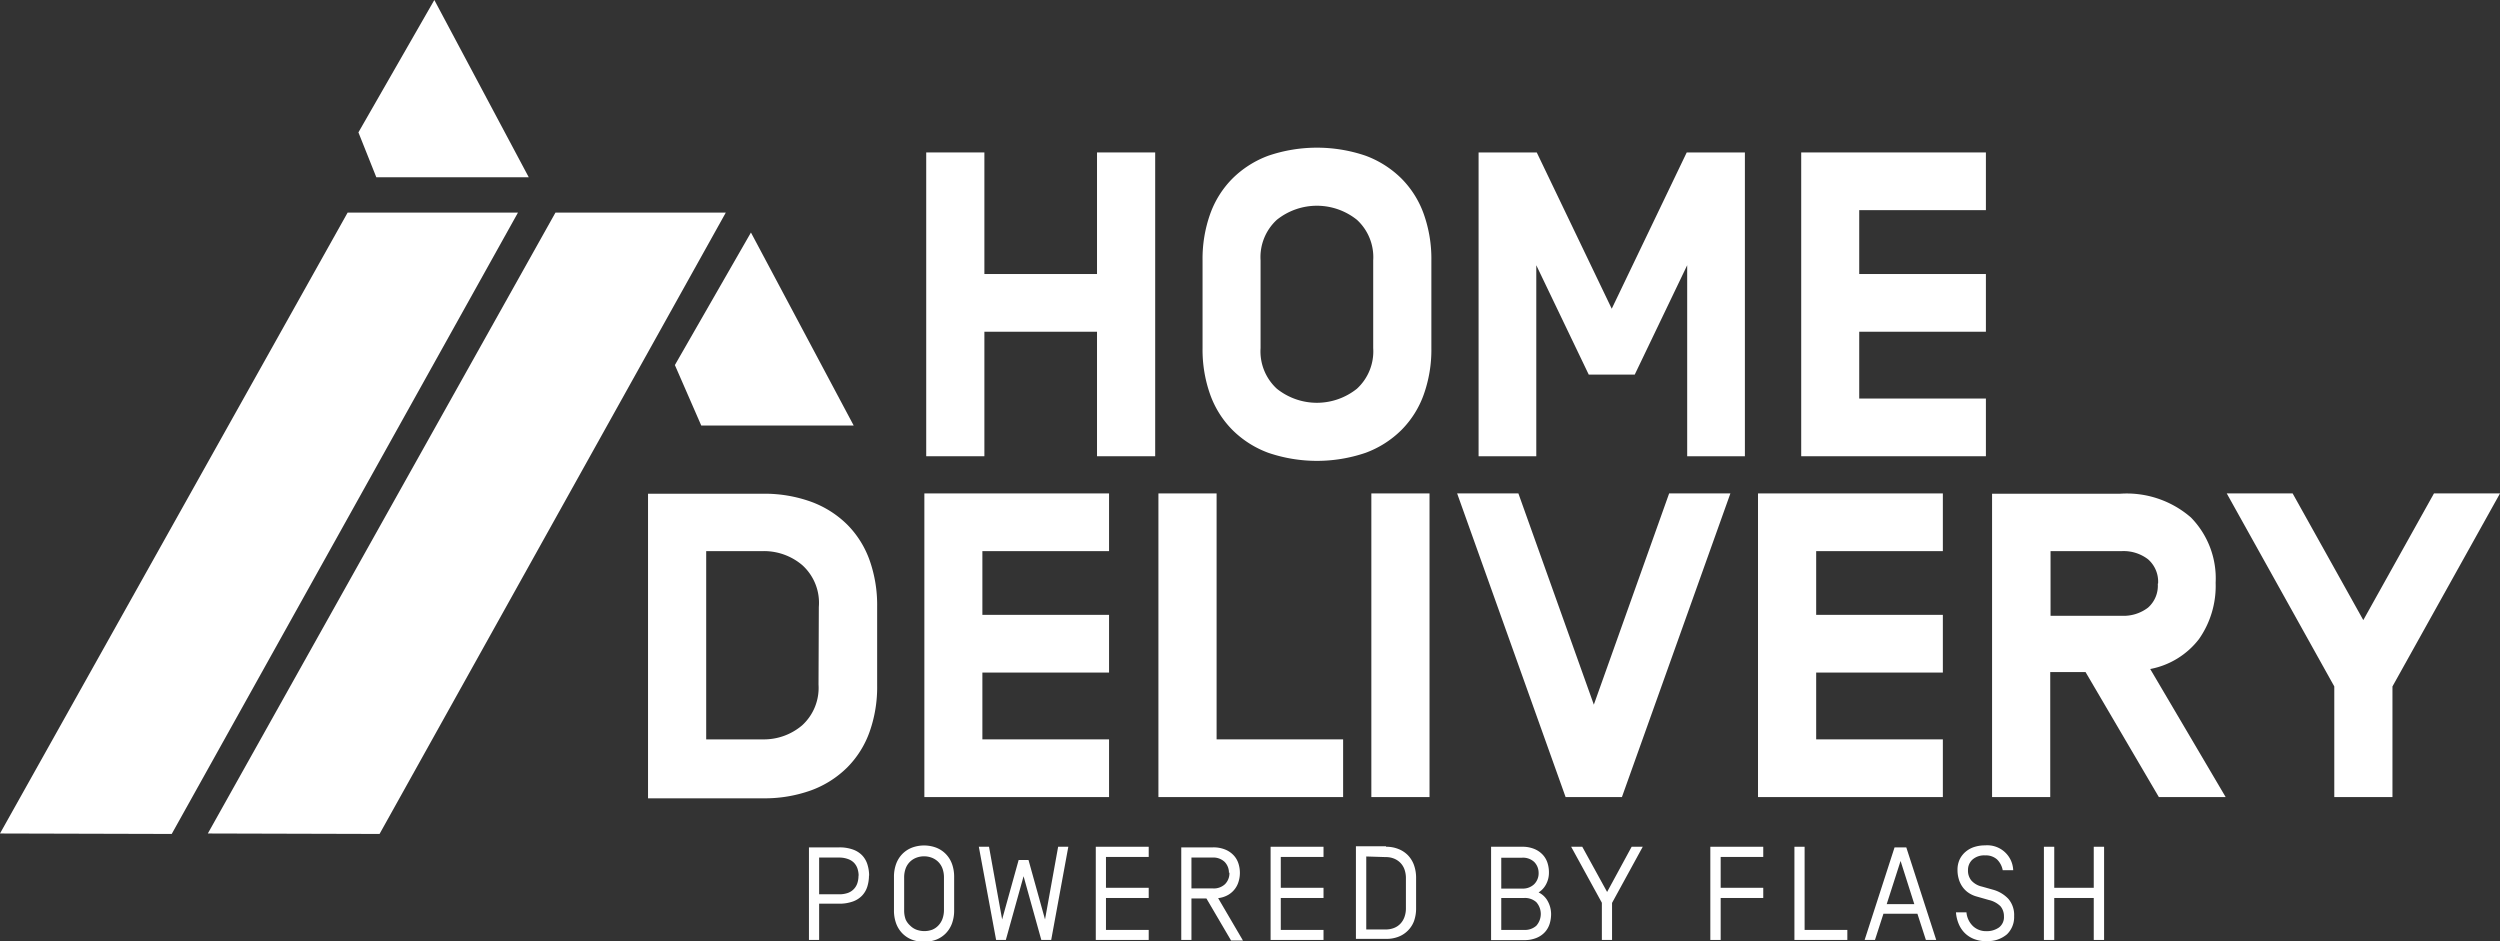 <svg xmlns="http://www.w3.org/2000/svg" width="162.03" height="61.01" viewBox="0 0 162.03 61.01">
  <rect x="0" y="0" width="162.03" height="61.01" fill="#333333" stroke="none"/>
  <title>homedelivery</title>
  <g id="Ebene_2" data-name="Ebene 2">
    <g id="_1_HOME_Foto_Kopie_Kopie_Kopie_Kopie" data-name="1 HOME Foto Kopie Kopie Kopie Kopie">
      <g>
        <polyline points="0 54.02 22.53 13.78 33.57 13.78 11.13 54.05 0 54.02" fill="#fff"/>
        <polyline points="13.47 54.02 36 13.78 47.04 13.78 24.6 54.05 13.47 54.02" fill="#fff"/>
        <polyline points="24.39 11.49 34.27 11.49 28.15 0 23.23 8.58 24.39 11.49" fill="#fff"/>
        <polyline points="45.45 27.58 55.33 27.58 48.67 15.07 43.74 23.66 45.45 27.58" fill="#fff"/>
        <polyline points="71.1 9.88 74.87 9.88 74.87 29.57 71.1 29.57 71.1 21.5 63.8 21.5 63.8 29.57 60.03 29.57 60.03 9.88 63.8 9.88 63.8 17.76 71.1 17.76 71.1 9.88" fill="#fff"/>
        <path d="M92.77,22.56a8.66,8.66,0,0,1-.49,3,6.23,6.23,0,0,1-1.45,2.31,6.47,6.47,0,0,1-2.33,1.48,9.78,9.78,0,0,1-6.29,0,6.46,6.46,0,0,1-2.33-1.48,6.23,6.23,0,0,1-1.45-2.31,8.66,8.66,0,0,1-.49-3V16.88a8.66,8.66,0,0,1,.49-3,6.22,6.22,0,0,1,1.45-2.31,6.48,6.48,0,0,1,2.33-1.48,9.79,9.79,0,0,1,6.29,0,6.49,6.49,0,0,1,2.33,1.48,6.23,6.23,0,0,1,1.45,2.31,8.66,8.66,0,0,1,.49,3v5.68M89,16.88a3.29,3.29,0,0,0-1.05-2.63,4.15,4.15,0,0,0-5.2,0,3.29,3.29,0,0,0-1.05,2.63v5.68a3.29,3.29,0,0,0,1.05,2.63,4.15,4.15,0,0,0,5.2,0A3.29,3.29,0,0,0,89,22.56Z" fill="#fff"/>
        <polyline points="102.97 24.28 99.57 17.19 99.57 29.57 95.83 29.57 95.83 9.88 99.6 9.88 104.46 20.01 109.32 9.88 113.09 9.88 113.09 29.57 109.35 29.57 109.35 17.19 105.95 24.28 102.97 24.28" fill="#fff"/>
        <polyline points="120.5 17.76 128.71 17.76 128.71 21.5 120.5 21.5 120.5 25.83 128.71 25.83 128.71 29.57 116.74 29.57 116.74 9.88 128.71 9.88 128.71 13.62 120.5 13.62 120.5 17.76" fill="#fff"/>
        <path d="M42,51.66V32h7.42a8.88,8.88,0,0,1,3.15.52A6.51,6.51,0,0,1,54.91,34a6.25,6.25,0,0,1,1.45,2.31,8.68,8.68,0,0,1,.49,3v5.12a8.67,8.67,0,0,1-.49,3,6.23,6.23,0,0,1-1.45,2.31,6.49,6.49,0,0,1-2.33,1.48,8.9,8.9,0,0,1-3.15.52H42m11.07-12.4A3.29,3.29,0,0,0,52,36.63a3.83,3.83,0,0,0-2.6-.91H45.77v12.2h3.65A3.82,3.82,0,0,0,52,47a3.29,3.29,0,0,0,1.05-2.63Z" fill="#fff"/>
        <polyline points="63.67 39.85 71.88 39.85 71.88 43.59 63.67 43.59 63.67 47.92 71.88 47.92 71.88 51.66 59.91 51.66 59.91 31.98 71.88 31.98 71.88 35.72 63.67 35.72 63.67 39.85" fill="#fff"/>
        <polyline points="78.85 47.92 87.05 47.92 87.05 51.66 75.08 51.66 75.08 31.98 78.85 31.98 78.85 47.92" fill="#fff"/>
        <rect x="88.88" y="31.98" width="3.77" height="19.68" fill="#fff"/>
        <polyline points="108.18 31.98 112.15 31.98 105.12 51.66 101.47 51.66 94.44 31.98 98.41 31.98 103.3 45.67 108.18 31.98" fill="#fff"/>
        <polyline points="117.71 39.85 125.92 39.85 125.92 43.59 117.71 43.59 117.71 47.92 125.92 47.92 125.92 51.66 113.94 51.66 113.94 31.98 125.92 31.98 125.92 35.72 117.71 35.72 117.71 39.85" fill="#fff"/>
        <path d="M132.88,43.56v8.1h-3.77V32h8.29A6.34,6.34,0,0,1,142,33.54a5.64,5.64,0,0,1,1.6,4.23,6,6,0,0,1-1.08,3.65,5.21,5.21,0,0,1-3.16,1.94l4.89,8.3h-4.33l-4.75-8.1h-2.3m7-5.74a1.92,1.92,0,0,0-.65-1.57,2.6,2.6,0,0,0-1.71-.53h-4.61v4.19h4.61a2.6,2.6,0,0,0,1.71-.53A1.89,1.89,0,0,0,139.85,37.83Z" fill="#fff"/>
        <polyline points="155.06 51.66 151.29 51.66 151.29 44.49 144.32 31.98 148.59 31.98 153.17 40.19 157.75 31.98 162.03 31.98 155.06 44.49 155.06 51.66" fill="#fff"/>
        <path d="M56.32,56.73a2.42,2.42,0,0,1-.11.74,1.5,1.5,0,0,1-.34.58,1.55,1.55,0,0,1-.6.38,2.58,2.58,0,0,1-.9.14H53.09v2.35h-.66v-6h1.95a2.58,2.58,0,0,1,.9.14,1.55,1.55,0,0,1,.6.38,1.5,1.5,0,0,1,.34.59,2.44,2.44,0,0,1,.11.74m-.68,0a1.54,1.54,0,0,0-.07-.46,1,1,0,0,0-.22-.38,1,1,0,0,0-.39-.25,1.63,1.63,0,0,0-.59-.1H53.09v2.38h1.28a1.65,1.65,0,0,0,.59-.09,1,1,0,0,0,.39-.26,1,1,0,0,0,.22-.38A1.53,1.53,0,0,0,55.64,56.73Z" fill="#fff"/>
        <path d="M61.84,59a2.41,2.41,0,0,1-.14.85,1.81,1.81,0,0,1-.4.64,1.77,1.77,0,0,1-.62.41,2.25,2.25,0,0,1-1.58,0,1.77,1.77,0,0,1-.62-.41,1.81,1.81,0,0,1-.4-.64,2.43,2.43,0,0,1-.14-.85V56.84a2.44,2.44,0,0,1,.14-.85,1.82,1.82,0,0,1,.4-.64,1.77,1.77,0,0,1,.62-.41,2.25,2.25,0,0,1,1.58,0,1.77,1.77,0,0,1,.62.41,1.82,1.82,0,0,1,.4.64,2.42,2.42,0,0,1,.14.85V59m-.66-2.12a1.69,1.69,0,0,0-.1-.6,1.2,1.2,0,0,0-.28-.43,1.22,1.22,0,0,0-.41-.26,1.43,1.43,0,0,0-1,0,1.21,1.21,0,0,0-.41.26,1.19,1.19,0,0,0-.28.43,1.67,1.67,0,0,0-.1.6V59a1.66,1.66,0,0,0,.1.6A1.21,1.21,0,0,0,59,60a1.12,1.12,0,0,0,.41.26,1.49,1.49,0,0,0,1,0A1.13,1.13,0,0,0,60.8,60a1.23,1.23,0,0,0,.28-.44,1.69,1.69,0,0,0,.1-.6Z" fill="#fff"/>
        <polyline points="66.34 56.79 65.19 60.92 64.56 60.92 63.44 54.88 64.1 54.88 64.95 59.59 66.02 55.74 66.66 55.74 67.73 59.59 68.58 54.88 69.24 54.88 68.13 60.92 67.49 60.92 66.34 56.79" fill="#fff"/>
        <polyline points="71.68 60.27 74.45 60.27 74.45 60.92 71.02 60.92 71.02 54.88 74.45 54.88 74.45 55.54 71.68 55.54 71.68 57.54 74.45 57.54 74.45 58.2 71.68 58.2 71.68 60.27" fill="#fff"/>
        <path d="M77.22,58.19v2.73h-.66v-6h2.05a2,2,0,0,1,.82.15,1.55,1.55,0,0,1,.54.38,1.41,1.41,0,0,1,.3.53,2,2,0,0,1,.09.6,1.91,1.91,0,0,1-.08.54,1.47,1.47,0,0,1-.68.88,1.7,1.7,0,0,1-.65.21l1.61,2.75h-.77l-1.6-2.73h-1m2.46-1.65a1,1,0,0,0-.28-.72,1.06,1.06,0,0,0-.79-.28H77.22v2h1.39a1.05,1.05,0,0,0,.79-.28A1,1,0,0,0,79.68,56.54Z" fill="#fff"/>
        <polyline points="83.01 60.27 85.78 60.27 85.78 60.92 82.35 60.92 82.35 54.88 85.78 54.88 85.78 55.54 83.01 55.54 83.01 57.54 85.78 57.54 85.78 58.2 83.01 58.2 83.01 60.27" fill="#fff"/>
        <path d="M89.83,54.88a2.1,2.1,0,0,1,.79.14,1.77,1.77,0,0,1,.62.4,1.8,1.8,0,0,1,.4.64,2.42,2.42,0,0,1,.14.85v1.95a2.41,2.41,0,0,1-.14.85,1.74,1.74,0,0,1-1,1,2.09,2.09,0,0,1-.79.14H87.88v-6h1.95m-1.28.66v4.73h1.28a1.42,1.42,0,0,0,.5-.09,1.13,1.13,0,0,0,.41-.26,1.23,1.23,0,0,0,.28-.44,1.66,1.66,0,0,0,.1-.6V56.93a1.67,1.67,0,0,0-.1-.6,1.18,1.18,0,0,0-.28-.43,1.22,1.22,0,0,0-.41-.26,1.38,1.38,0,0,0-.5-.09Z" fill="#fff"/>
        <path d="M96.64,54.88h2a2,2,0,0,1,.82.15,1.54,1.54,0,0,1,.54.38,1.4,1.4,0,0,1,.3.53,2,2,0,0,1,.09.6,1.58,1.58,0,0,1-.19.78,1.37,1.37,0,0,1-.48.52,1.33,1.33,0,0,1,.61.6,1.74,1.74,0,0,1,.2.8,2.15,2.15,0,0,1-.09.62,1.44,1.44,0,0,1-.3.54,1.51,1.51,0,0,1-.54.38,2,2,0,0,1-.82.15H96.64v-6m3.08,1.66a1,1,0,0,0-.28-.72,1.06,1.06,0,0,0-.79-.28H97.3v2h1.34a1.06,1.06,0,0,0,.79-.28A1,1,0,0,0,99.72,56.54ZM97.3,58.2v2.07h1.49a1.1,1.1,0,0,0,.78-.27,1.15,1.15,0,0,0,0-1.53,1.1,1.1,0,0,0-.78-.27Z" fill="#fff"/>
        <polyline points="104.48 60.92 103.82 60.92 103.82 58.51 101.83 54.88 102.55 54.88 104.16 57.81 105.75 54.88 106.47 54.88 104.48 58.52 104.48 60.92" fill="#fff"/>
        <polyline points="111.52 60.92 110.85 60.92 110.85 54.88 114.28 54.88 114.28 55.54 111.52 55.54 111.52 57.54 114.28 57.54 114.28 58.2 111.52 58.2 111.52 60.92" fill="#fff"/>
        <polyline points="116.3 54.88 116.96 54.88 116.96 60.27 119.73 60.27 119.73 60.92 116.3 60.92 116.3 54.88" fill="#fff"/>
        <path d="M124.26,59.22h-2.19l-.55,1.7h-.67l1.94-6h.76l1.94,6h-.67l-.55-1.7m-1.09-3.42-.9,2.8h1.79Z" fill="#fff"/>
        <path d="M128.73,61a2.15,2.15,0,0,1-.76-.13,1.77,1.77,0,0,1-.6-.37,1.83,1.83,0,0,1-.41-.59,2.37,2.37,0,0,1-.19-.78h.68a1.4,1.4,0,0,0,.43.9,1.22,1.22,0,0,0,.84.32,1.37,1.37,0,0,0,.84-.24.84.84,0,0,0,.32-.72,1,1,0,0,0-.23-.66,1.58,1.58,0,0,0-.75-.4l-.77-.22a1.77,1.77,0,0,1-.58-.27,1.55,1.55,0,0,1-.39-.41,1.68,1.68,0,0,1-.22-.5,2,2,0,0,1-.07-.54,1.59,1.59,0,0,1,.14-.69,1.52,1.52,0,0,1,.39-.5,1.64,1.64,0,0,1,.57-.31,2.27,2.27,0,0,1,.69-.1,1.68,1.68,0,0,1,1.82,1.61h-.68a1.31,1.31,0,0,0-.37-.7,1.08,1.08,0,0,0-.77-.26,1.14,1.14,0,0,0-.83.28.9.9,0,0,0-.28.67,1,1,0,0,0,.22.68,1.3,1.3,0,0,0,.68.39l.71.2a2.15,2.15,0,0,1,1,.59,1.6,1.6,0,0,1,.38,1.13,1.55,1.55,0,0,1-.46,1.17,1.89,1.89,0,0,1-1.37.44" fill="#fff"/>
        <polyline points="135.7 54.88 136.37 54.88 136.37 60.92 135.7 60.92 135.7 58.2 133.14 58.2 133.14 60.92 132.47 60.92 132.47 54.88 133.14 54.88 133.14 57.54 135.7 57.54 135.7 54.88" fill="#fff"/>
      </g>
    </g>
  </g>
</svg>

